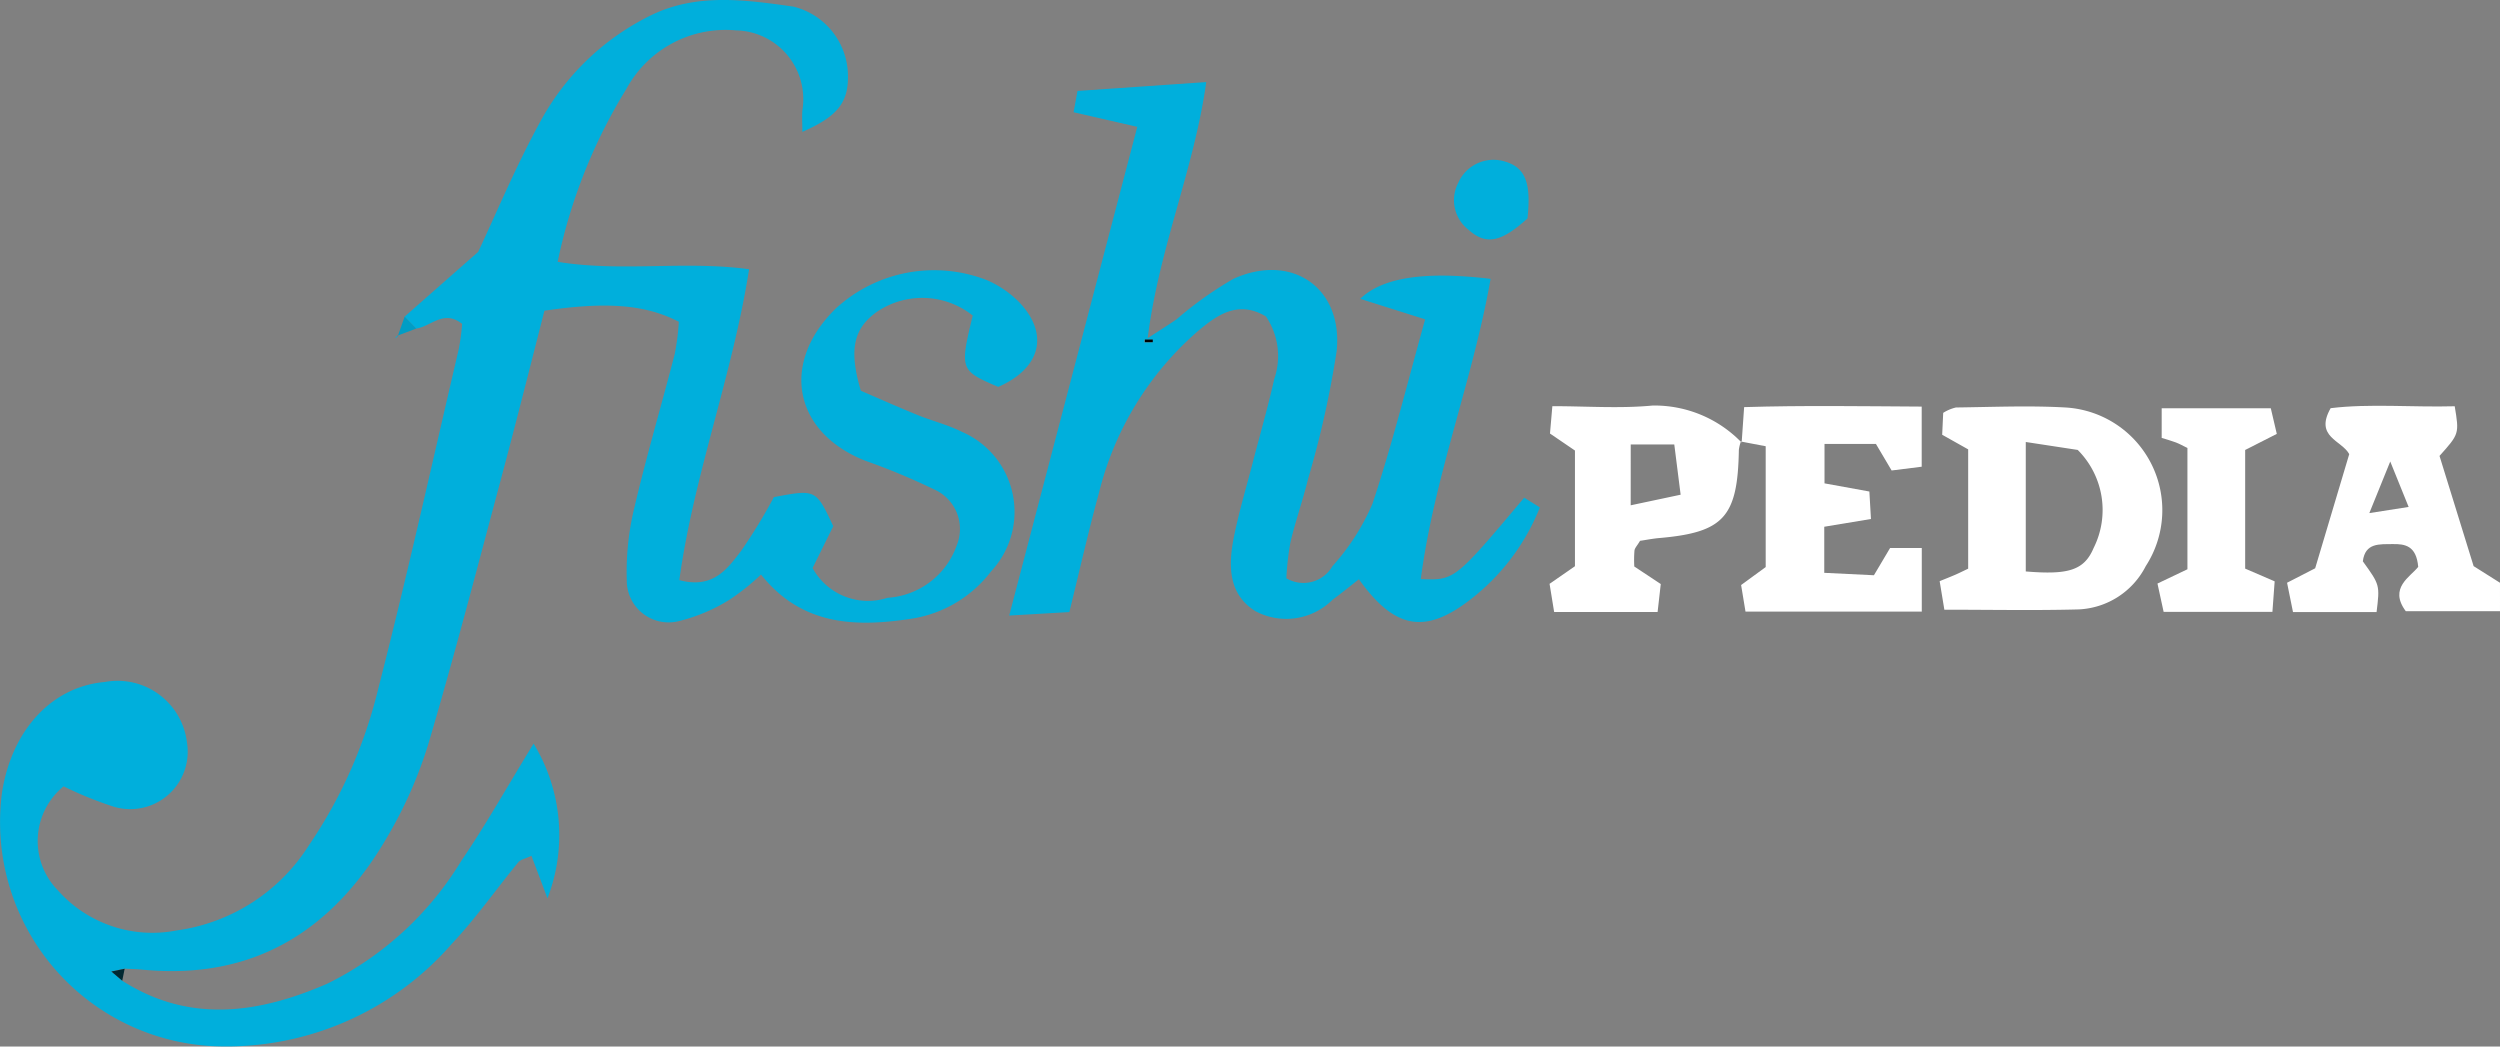 <svg xmlns="http://www.w3.org/2000/svg" id="Groupe_23" width="90.109" height="37.721" viewBox="0 0 90.109 37.721">
    <rect x="0" y="0" width="90.109" height="37.721" fill="#808080" stroke="none"/>
    <defs>
        <clipPath id="clip-path">
            <path id="Rectangle_82" fill="none" d="M0 0H90.109V37.721H0z"/>
        </clipPath>
        <style>
            .cls-3{fill:#00afdc}.cls-4{fill:#fff}
        </style>
    </defs>
    <g id="Groupe_23-2" clip-path="url(#clip-path)">
        <path id="Tracé_9" d="M4.406 35.349c2.441 1.56 4.948 1.169 7.394.105a11.686 11.686 0 0 0 4.833-4.436c.886-1.3 1.656-2.678 2.6-4.215a6.329 6.329 0 0 1 .5 5.576l-.578-1.533c-.225.107-.394.135-.475.234-.8.975-1.529 2.019-2.392 2.935a10.764 10.764 0 0 1-8.73 3.685 8.084 8.084 0 0 1-7.48-9.17c.358-2.226 1.793-3.782 3.7-3.949a2.519 2.519 0 0 1 2.959 2.168 2.071 2.071 0 0 1-2.723 2.3 13.706 13.706 0 0 1-1.722-.706 2.542 2.542 0 0 0-.218 3.736 4.557 4.557 0 0 0 4.3 1.456 6.71 6.71 0 0 0 4.765-3.075 17.184 17.184 0 0 0 2.487-5.608c1.047-4.079 1.956-8.193 2.915-12.295a8.439 8.439 0 0 0 .116-.883c-.669-.53-1.127.1-1.659.169l-.416-.429 2.653-2.335c.63-1.338 1.336-3.041 2.215-4.65A9.051 9.051 0 0 1 23.491.538C25.142-.26 26.907 0 28.6.239a2.587 2.587 0 0 1 1.962 2.414c.036 1.02-.349 1.534-1.642 2.1 0-.288-.018-.534 0-.776a2.478 2.478 0 0 0-2.391-2.882 4.072 4.072 0 0 0-3.957 2.118A19.355 19.355 0 0 0 20.1 9.437c2.3.376 4.557-.049 6.9.267-.6 3.831-1.993 7.416-2.515 11.206 1.228.328 1.74-.418 2.232-1.061a19.539 19.539 0 0 0 1.177-1.931c1.513-.286 1.513-.286 2.14 1.048l-.746 1.508a2.276 2.276 0 0 0 2.7 1.073 2.835 2.835 0 0 0 2.5-1.9 1.557 1.557 0 0 0-.82-2.007 23.792 23.792 0 0 0-2.468-1.029c-2.6-1.02-3.09-3.533-1.066-5.5a5.238 5.238 0 0 1 5.443-1.011 3.675 3.675 0 0 1 1.16.794c1.095 1.152.773 2.383-.757 3.051-1.378-.589-1.391-.625-.919-2.571a2.915 2.915 0 0 0-3.451-.137c-.841.6-1.024 1.358-.583 2.846.594.256 1.305.574 2.027.868.535.219 1.108.358 1.621.616a3.142 3.142 0 0 1 1.049 5.025 4.463 4.463 0 0 1-2.776 1.693c-2.048.327-4.025.3-5.519-1.576a8.171 8.171 0 0 1-1.135.907 6.285 6.285 0 0 1-1.86.78 1.508 1.508 0 0 1-1.843-1.483 9.812 9.812 0 0 1 .281-2.647c.432-1.844.972-3.663 1.446-5.5a8.738 8.738 0 0 0 .15-1.167c-1.193-.621-2.6-.734-4.845-.4-.5 1.96-1.012 3.991-1.552 6.014-.856 3.2-1.69 6.413-2.629 9.592a15.6 15.6 0 0 1-1.458 3.317c-1.955 3.4-4.816 5.221-8.861 4.827-.21-.02-.421-.024-.631-.035l-.479.1.392.332" class="cls-3"/>
        <path id="Tracé_10" d="M119.548 10.956l-2.308-.53.141-.767 4.641-.32c-.442 3.159-1.7 5.962-2.112 9.233.5-.327.781-.5 1.046-.686A13.293 13.293 0 0 1 123 16.432c2.093-.952 3.956.313 3.722 2.6a35.07 35.07 0 0 1-1.032 4.617c-.187.767-.454 1.515-.635 2.283a10.05 10.05 0 0 0-.146 1.292 1.208 1.208 0 0 0 1.662-.437 8.189 8.189 0 0 0 1.44-2.245c.711-2.133 1.251-4.323 1.9-6.651l-2.341-.739c.811-.782 2.356-1 4.7-.72-.639 3.64-2.031 7.118-2.516 10.822 1.222.046 1.222.046 3.727-2.935l.565.351a7.843 7.843 0 0 1-2.3 3.157c-1.748 1.441-2.88 1.308-4.222-.567-.317.247-.624.5-.948.736a2.365 2.365 0 0 1-2.787.411c-1-.628-.97-1.689-.765-2.7.188-.929.465-1.839.7-2.757.252-.969.53-1.931.748-2.908a2.539 2.539 0 0 0-.3-2.256c-1-.592-1.749-.06-2.443.523a11.283 11.283 0 0 0-3.576 5.843c-.377 1.37-.688 2.758-1.066 4.29l-2.168.126 4.614-17.606m.262 7.664v.093h.284v-.093z" class="cls-3" transform="translate(-78.544 -6.381)"/>
        <path id="Tracé_11" d="M220.977 53.589l-.169-1.025c.211-.086.391-.156.568-.233.138-.06.273-.128.46-.217v-4.3l-.937-.527.037-.789a1.476 1.476 0 0 1 .46-.194c1.316-.016 2.637-.074 3.949 0a3.707 3.707 0 0 1 2.891 5.719 2.858 2.858 0 0 1-2.41 1.559c-1.572.043-3.145.011-4.851.011m2.937-1.379c1.518.125 2.1-.03 2.444-.842a3.059 3.059 0 0 0-.572-3.538l-1.872-.286z" class="cls-4" transform="translate(-150.896 -31.617)"/>
        <path id="Tracé_12" d="M263.583 53.631h-3.013l-.214-1.058 1.013-.521 1.228-4.115c-.27-.5-1.26-.618-.67-1.656 1.406-.172 2.951-.027 4.472-.069.164.994.164.994-.548 1.79l1.229 3.972.951.6V53.6h-3.395c-.629-.843.175-1.244.447-1.6-.067-.765-.477-.828-.924-.82-.468.008-.988-.055-1.072.621.615.851.615.851.495 1.832m-.261-3.57l1.417-.222-.663-1.638-.754 1.86" class="cls-4" transform="translate(-177.922 -31.569)"/>
        <path id="Tracé_13" d="M198.208 47.537l.089-1.274c2.121-.065 4.2-.032 6.4-.019v2.167l-1.084.136-.566-.957h-1.853v1.421l1.617.294.057.99-1.683.28v1.661l1.79.087.582-.981h1.143v2.291h-6.354l-.158-.958.886-.647v-4.355l-.9-.171z" class="cls-4" transform="translate(-135.432 -31.589)"/>
        <path id="Tracé_14" d="M183.3 47.43a1.406 1.406 0 0 0-.073.3c-.041 2.423-.541 2.977-2.867 3.18-.253.022-.5.073-.695.1-.1.169-.183.251-.2.344a4.137 4.137 0 0 0-.007.582l.954.632-.114 1.008h-3.729l-.165-1.016.915-.635v-4.169l-.9-.613.085-.986c1.234 0 2.433.09 3.613-.023a4.365 4.365 0 0 1 3.206 1.331zm-3.972 2.3l1.8-.382-.229-1.811h-1.57z" class="cls-4" transform="translate(-120.552 -31.517)"/>
        <path id="Tracé_15" d="M248.764 47.979v4.278l1.063.459-.081 1.1h-3.921l-.222-1.021 1.08-.515v-4.37c-.149-.073-.278-.147-.415-.2s-.294-.095-.513-.164v-1.068h3.933l.216.923-1.139.579" class="cls-4" transform="translate(-167.84 -31.762)"/>
        <path id="Tracé_16" d="M168.17 20.307c-.946.857-1.493.975-2.122.411a1.347 1.347 0 0 1-.377-1.687 1.391 1.391 0 0 1 1.686-.775c.734.215.954.77.812 2.051" class="cls-3" transform="translate(-113.114 -12.434)"/>
        <path id="Tracé_17" fill="#009dc5" d="M45.452 36.051l.416.429-.7.265.028.028.256-.723" transform="translate(-30.867 -24.637)"/>
        <path id="Tracé_18" d="M45.018 38.245l-.065.089.093-.061z" class="cls-3" transform="translate(-30.717 -26.136)"/>
        <path id="Tracé_19" fill="#002832" d="M13.069 110.71l-.392-.332.479-.1-.087.433" transform="translate(-8.663 -75.361)"/>
        <path id="Tracé_20" fill="#000102" d="M130.333 38.654h.284v.093h-.284v-.093" transform="translate(-89.067 -26.415)"/>
    </g>
</svg>
